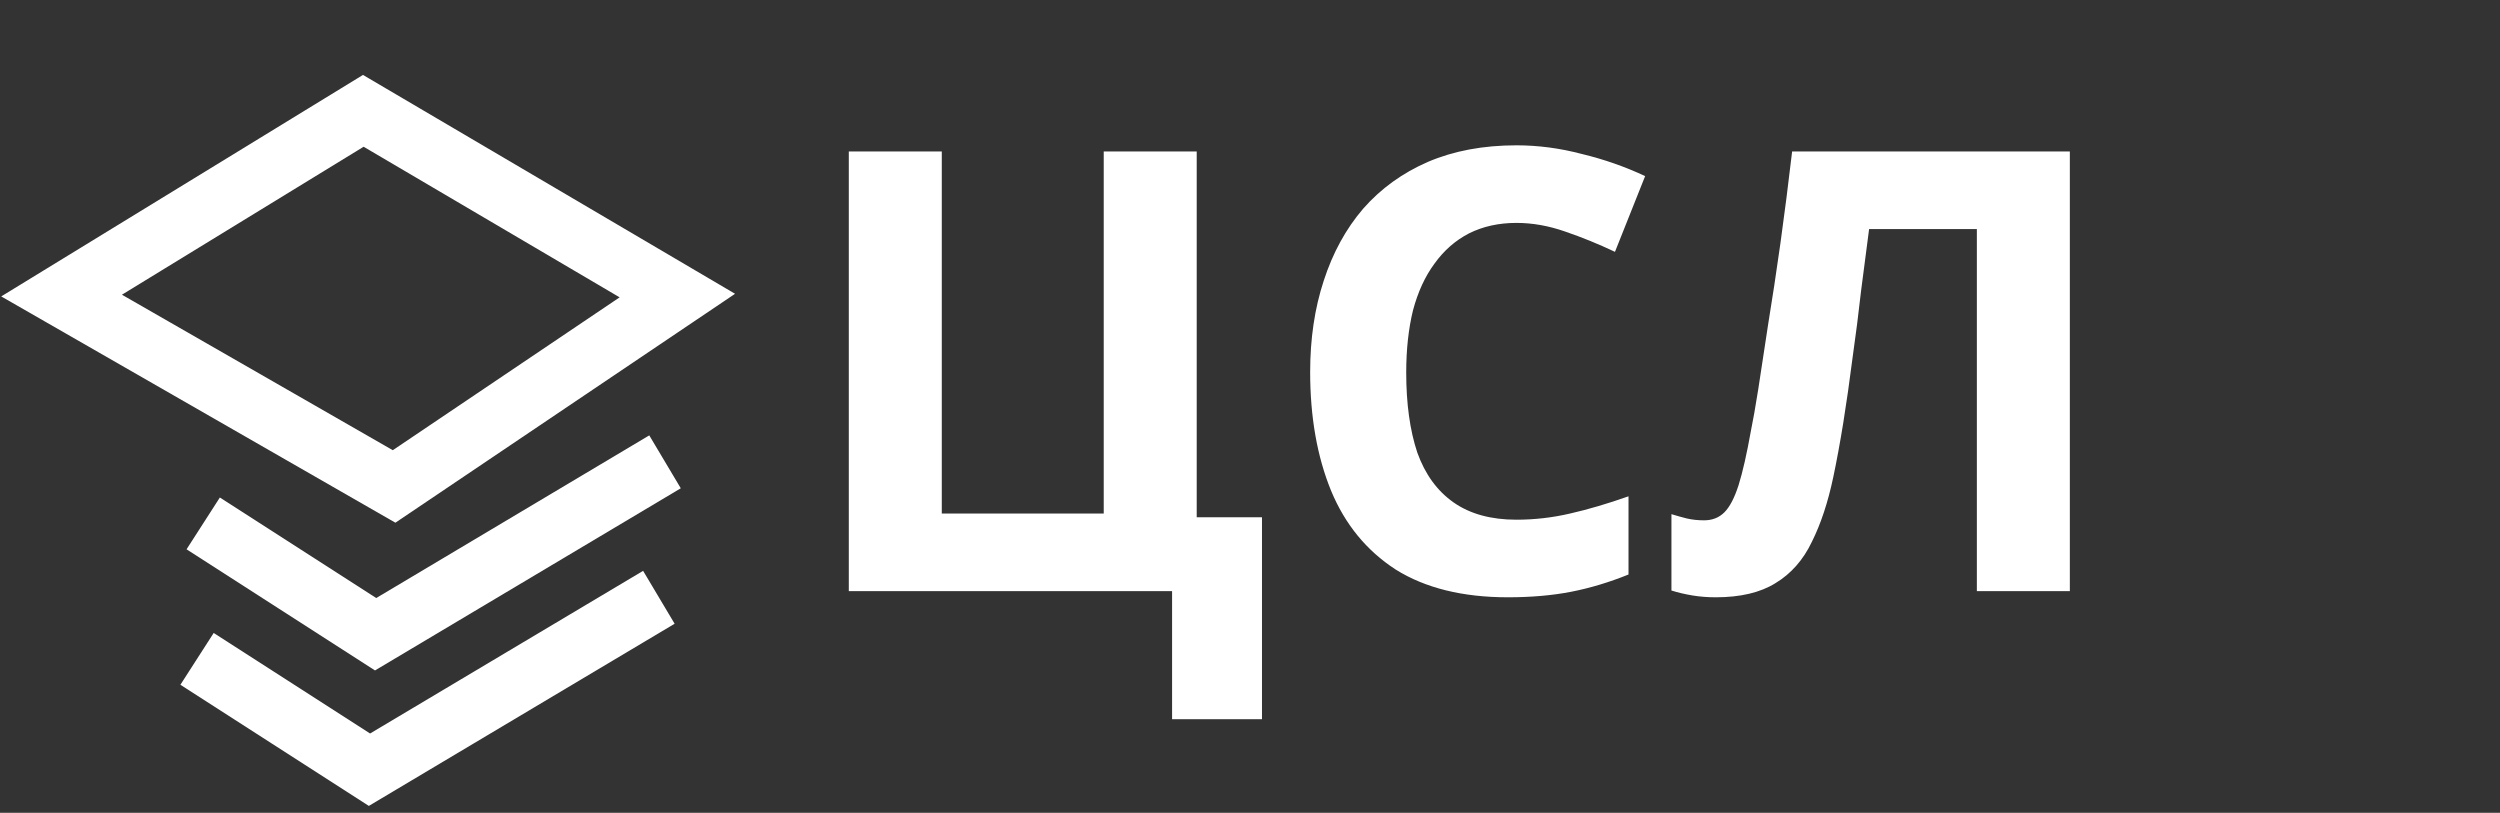 <?xml version="1.0" encoding="UTF-8"?> <svg xmlns="http://www.w3.org/2000/svg" width="203" height="66" viewBox="0 0 203 66" fill="none"><rect x="0" y="0" width="203" height="66" fill="#333333" stroke="none"/><path d="M16.5 42.5L30.5 51.5L54 37.5" stroke="white" stroke-width="5"></path><path d="M16 53.5L30 62.5L53.5 48.5" stroke="white" stroke-width="5"></path><path d="M29.5 9L5 24L32 39.5L55 24L29.5 9Z" stroke="white" stroke-width="5"></path><path d="M102.473 42V58.4H95.173V48H68.923V12.3H76.473V41.7H89.623V12.3H97.173V42H102.473ZM123.135 18.1C121.702 18.1 120.419 18.383 119.285 18.95C118.185 19.517 117.252 20.333 116.485 21.4C115.719 22.433 115.135 23.7 114.735 25.2C114.369 26.7 114.185 28.383 114.185 30.25C114.185 32.783 114.485 34.95 115.085 36.75C115.719 38.517 116.702 39.867 118.035 40.8C119.369 41.733 121.069 42.2 123.135 42.2C124.602 42.2 126.052 42.033 127.485 41.7C128.952 41.367 130.535 40.9 132.235 40.3V46.65C130.669 47.283 129.119 47.75 127.585 48.05C126.052 48.35 124.335 48.5 122.435 48.5C118.769 48.5 115.735 47.75 113.335 46.25C110.969 44.717 109.219 42.583 108.085 39.85C106.952 37.083 106.385 33.867 106.385 30.2C106.385 27.5 106.752 25.033 107.485 22.8C108.219 20.533 109.285 18.583 110.685 16.95C112.119 15.317 113.869 14.05 115.935 13.15C118.035 12.25 120.435 11.8 123.135 11.8C124.902 11.8 126.669 12.033 128.435 12.5C130.235 12.933 131.952 13.533 133.585 14.3L131.135 20.45C129.802 19.817 128.452 19.267 127.085 18.8C125.752 18.333 124.435 18.1 123.135 18.1ZM168.071 48H160.521V18.6H151.771C151.571 20.133 151.355 21.8 151.121 23.6C150.921 25.4 150.688 27.233 150.421 29.1C150.188 30.933 149.938 32.683 149.671 34.35C149.405 35.983 149.138 37.433 148.871 38.7C148.438 40.767 147.855 42.533 147.121 44C146.421 45.467 145.438 46.583 144.171 47.35C142.938 48.117 141.321 48.5 139.321 48.5C138.655 48.5 138.021 48.45 137.421 48.35C136.821 48.25 136.255 48.117 135.721 47.95V41.75C136.155 41.883 136.571 42 136.971 42.1C137.405 42.2 137.871 42.25 138.371 42.25C139.038 42.25 139.588 42.033 140.021 41.6C140.455 41.167 140.838 40.433 141.171 39.4C141.505 38.333 141.838 36.867 142.171 35C142.338 34.2 142.538 33.067 142.771 31.6C143.005 30.1 143.271 28.35 143.571 26.35C143.905 24.317 144.238 22.117 144.571 19.75C144.905 17.35 145.221 14.867 145.521 12.3H168.071V48Z" fill="white"></path></svg> 